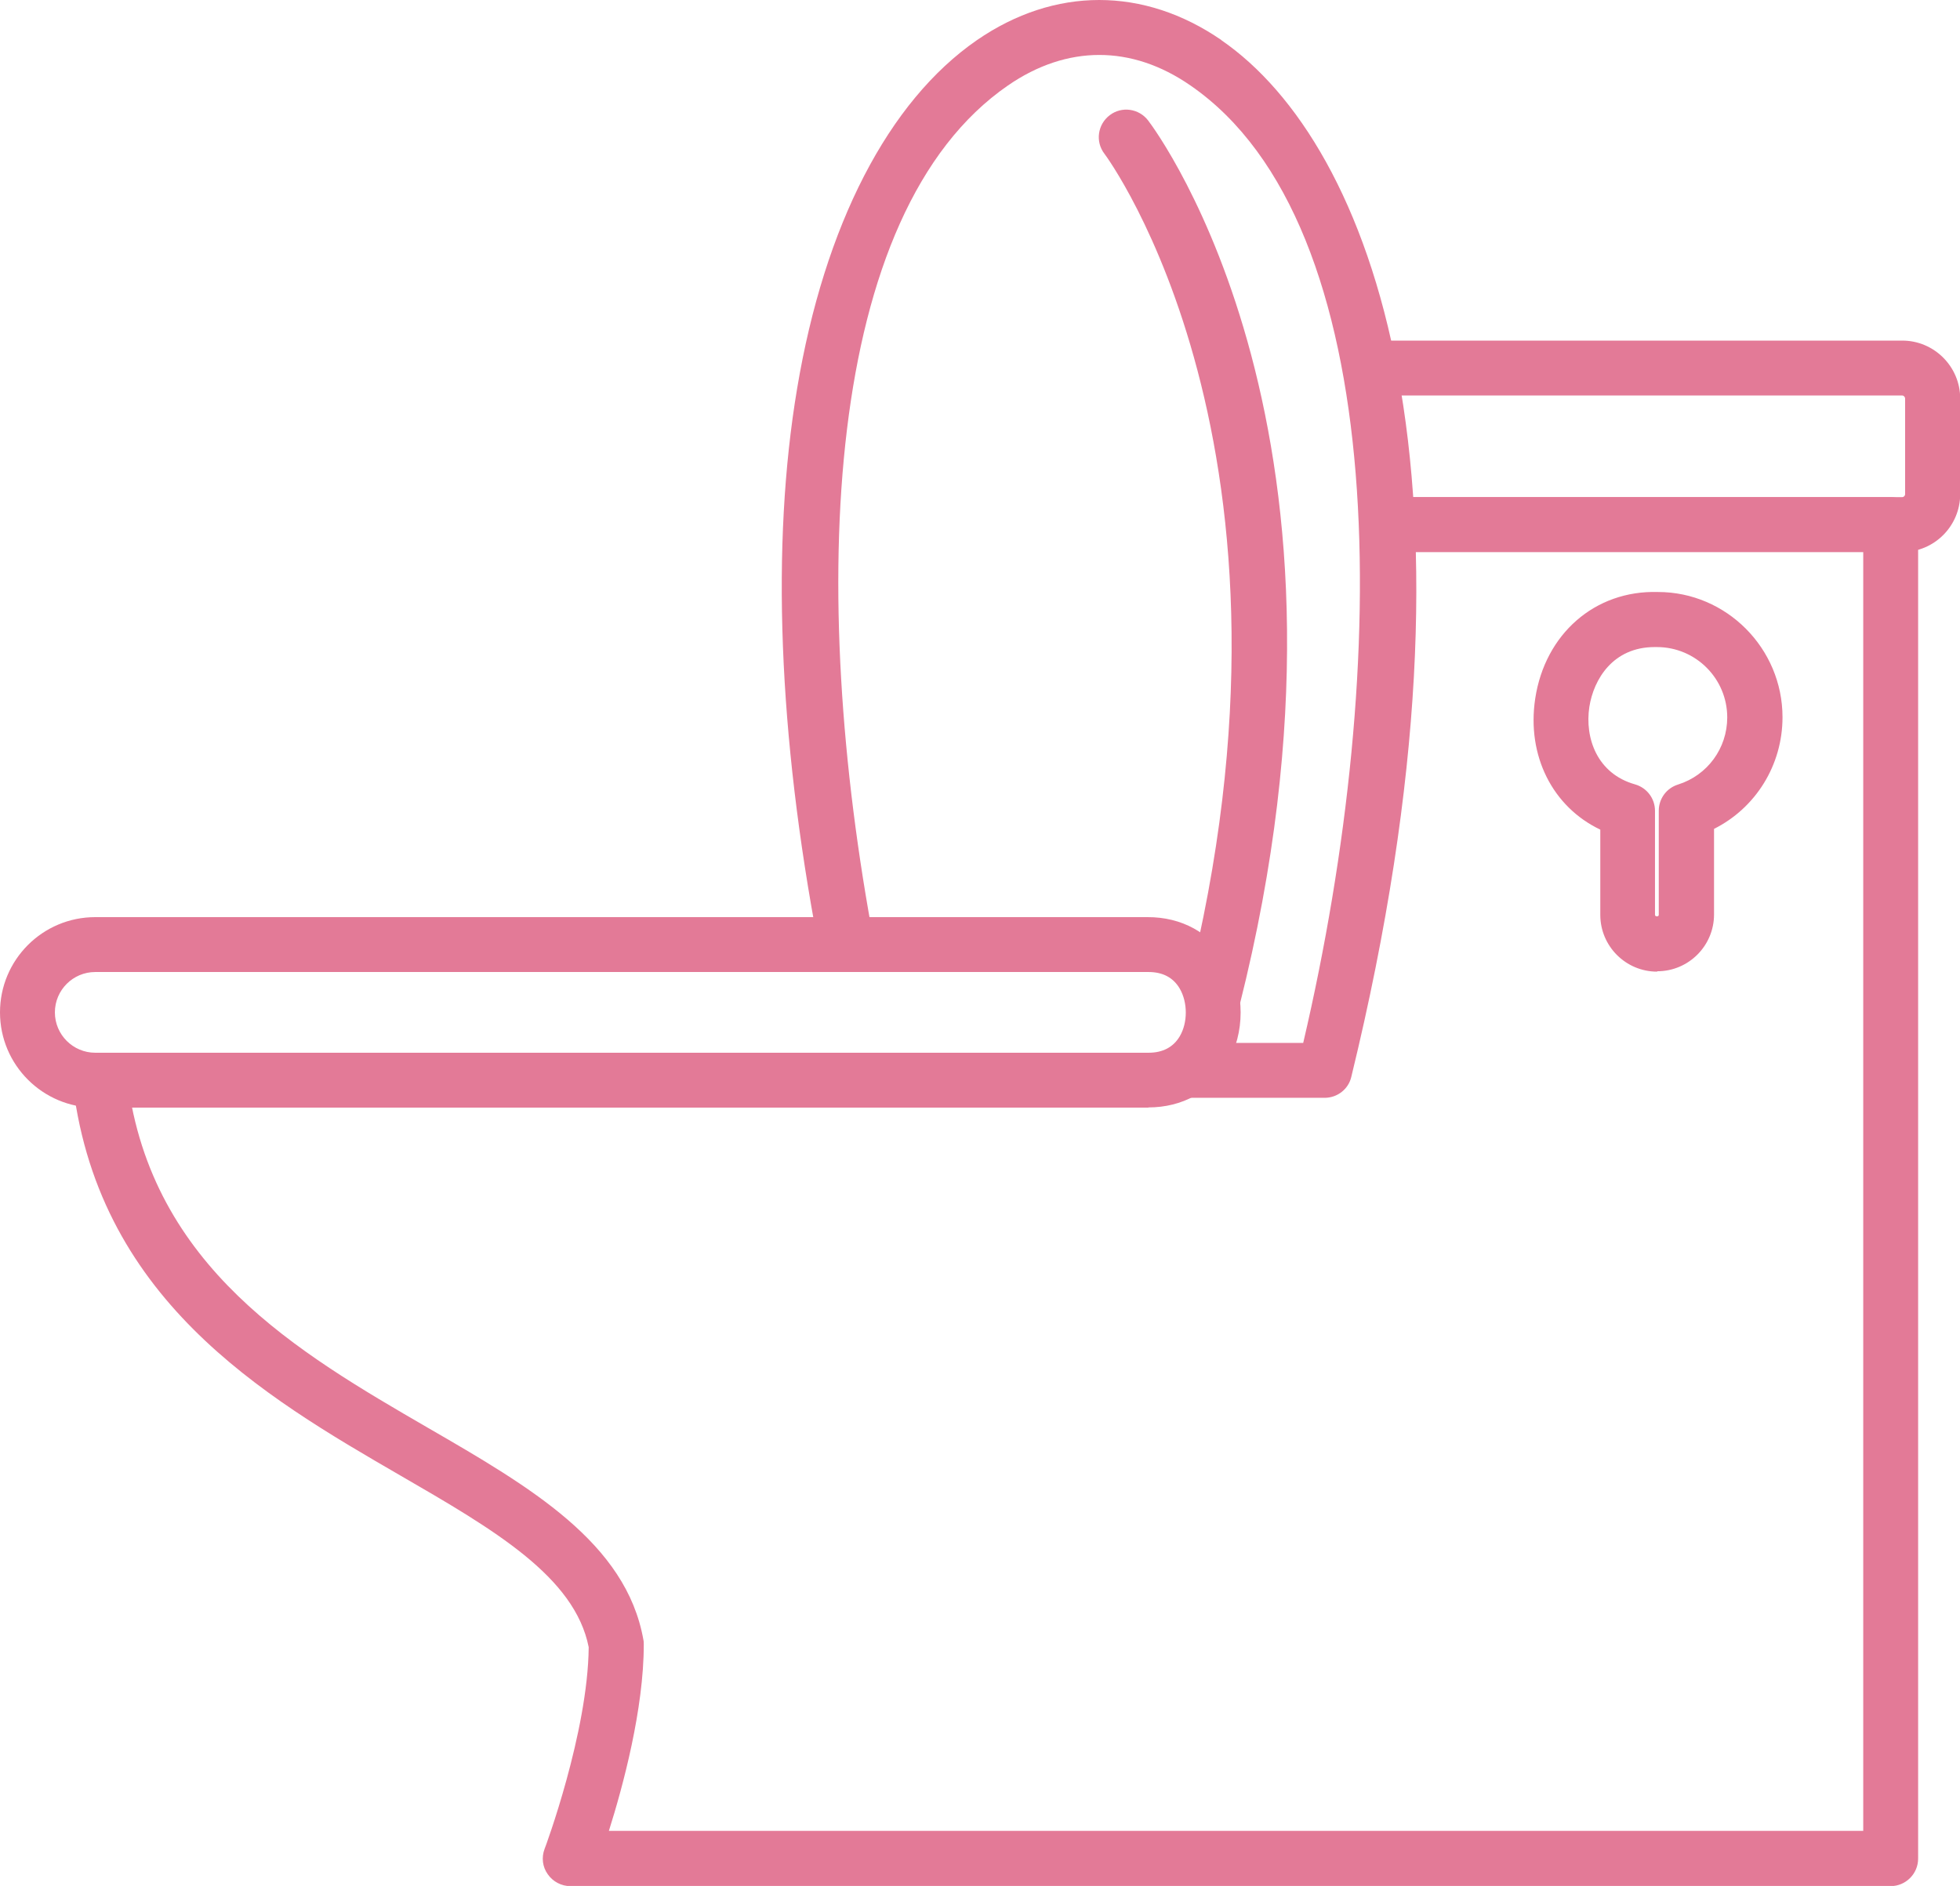 <?xml version="1.0" encoding="UTF-8"?>
<svg id="_レイヤー_2" data-name="レイヤー 2" xmlns="http://www.w3.org/2000/svg" viewBox="0 0 103.91 100">
  <defs>
    <style>
      .cls-1 {
        fill: #e37a97;
        stroke-width: 0px;
      }
    </style>
  </defs>
  <g id="_レイヤー_1-2" data-name="レイヤー 1">
    <g>
      <g>
        <g>
          <path class="cls-1" d="M71.83,54.44l.19-6.2c-.43,2.44-.95,4.98-1.58,7.61.76-.03,1.37-.64,1.39-1.41Z"/>
          <path class="cls-1" d="M100.84,18.06h-28.55c.21.94.41,1.9.58,2.91h27.97c.09,0,.16.08.16.16v5.07c0,.09-.07.16-.16.16h-27.36c.07.94.11,1.91.14,2.91h27.23c1.7,0,3.07-1.38,3.07-3.07v-5.07c0-1.69-1.38-3.07-3.07-3.07Z"/>
        </g>
        <g>
          <path class="cls-1" d="M60.89,58.73s-.04,0-.06,0H5.05c-2.78,0-5.05-2.26-5.05-5.05s2.26-5.05,5.05-5.05h55.78c1.8-.01,3.35.83,4.23,2.33.95,1.63.95,3.82,0,5.44-.86,1.48-2.38,2.32-4.18,2.32ZM60.89,51.54s-.02,0-.04,0H5.05c-1.18,0-2.14.96-2.14,2.14s.96,2.14,2.14,2.14h55.78s.04,0,.06,0c.76,0,1.32-.3,1.66-.88.42-.72.42-1.78,0-2.51-.34-.59-.9-.89-1.66-.89Z"/>
          <path class="cls-1" d="M64.76,2.13c-4.12-2.84-8.85-2.84-12.97,0-4.69,3.24-8.08,9.8-9.53,18.47-1.39,8.28-.99,18.36,1.12,29.48h2.98c-3.55-18.79-2.7-38.81,7.08-45.55,3.12-2.15,6.55-2.16,9.67,0,10.67,7.35,10.7,30.59,5.98,50.77h-5.11c-.5,1.13-1.53,2-3.15,1.97h-15.86c.21.55.73.94,1.34.94h23.92c.67,0,1.26-.46,1.41-1.11,7.74-31.74,1.13-49.45-6.89-54.97Z"/>
        </g>
        <path class="cls-1" d="M87.85,51.52c-1.66,0-3.01-1.35-3.01-3.01v-4.52c-2.52-1.2-3.91-3.91-3.45-6.95.52-3.42,3.16-5.75,6.51-5.65h0c3.62,0,6.6,2.98,6.6,6.64,0,2.54-1.42,4.81-3.63,5.92v4.54c0,1.66-1.35,3.01-3.01,3.01ZM87.72,34.31c-2.2,0-3.23,1.7-3.46,3.17-.25,1.64.4,3.54,2.42,4.11.63.18,1.06.75,1.06,1.4v5.52c0,.1.2.11.2,0v-5.52c0-.64.41-1.2,1.02-1.39,1.56-.49,2.61-1.92,2.61-3.56,0-2.06-1.67-3.73-3.73-3.73-.04,0-.08,0-.13,0Z"/>
        <path class="cls-1" d="M64.32,54.38c-.12,0-.24-.01-.36-.04-.78-.2-1.25-.99-1.06-1.77,7.24-28.73-4.23-44.27-4.35-44.42-.49-.64-.36-1.55.28-2.04s1.55-.36,2.04.28c.51.67,12.43,16.82,4.85,46.9-.17.66-.76,1.1-1.41,1.1Z"/>
      </g>
      <path class="cls-1" d="M100.23,26.36h-26.75c.07.94.11,1.91.14,2.91h25.16v67.81H32.28c.75-2.37,1.85-6.46,1.85-9.88,0-.08,0-.17-.02-.25-.91-5.15-6.01-8.11-11.42-11.24-6.9-4-14.65-8.51-15.93-18.44h-1.72c-.43,0-.84-.09-1.23-.23,1.2,11.77,10.15,16.99,17.42,21.2,4.96,2.87,9.24,5.36,9.98,9.1-.04,4.52-2.31,10.64-2.34,10.7-.17.45-.11.95.17,1.34.27.39.72.63,1.2.63h69.99c.8,0,1.46-.65,1.46-1.46V27.82c0-.8-.65-1.46-1.46-1.46Z"/>
    </g>
  </g>
</svg>